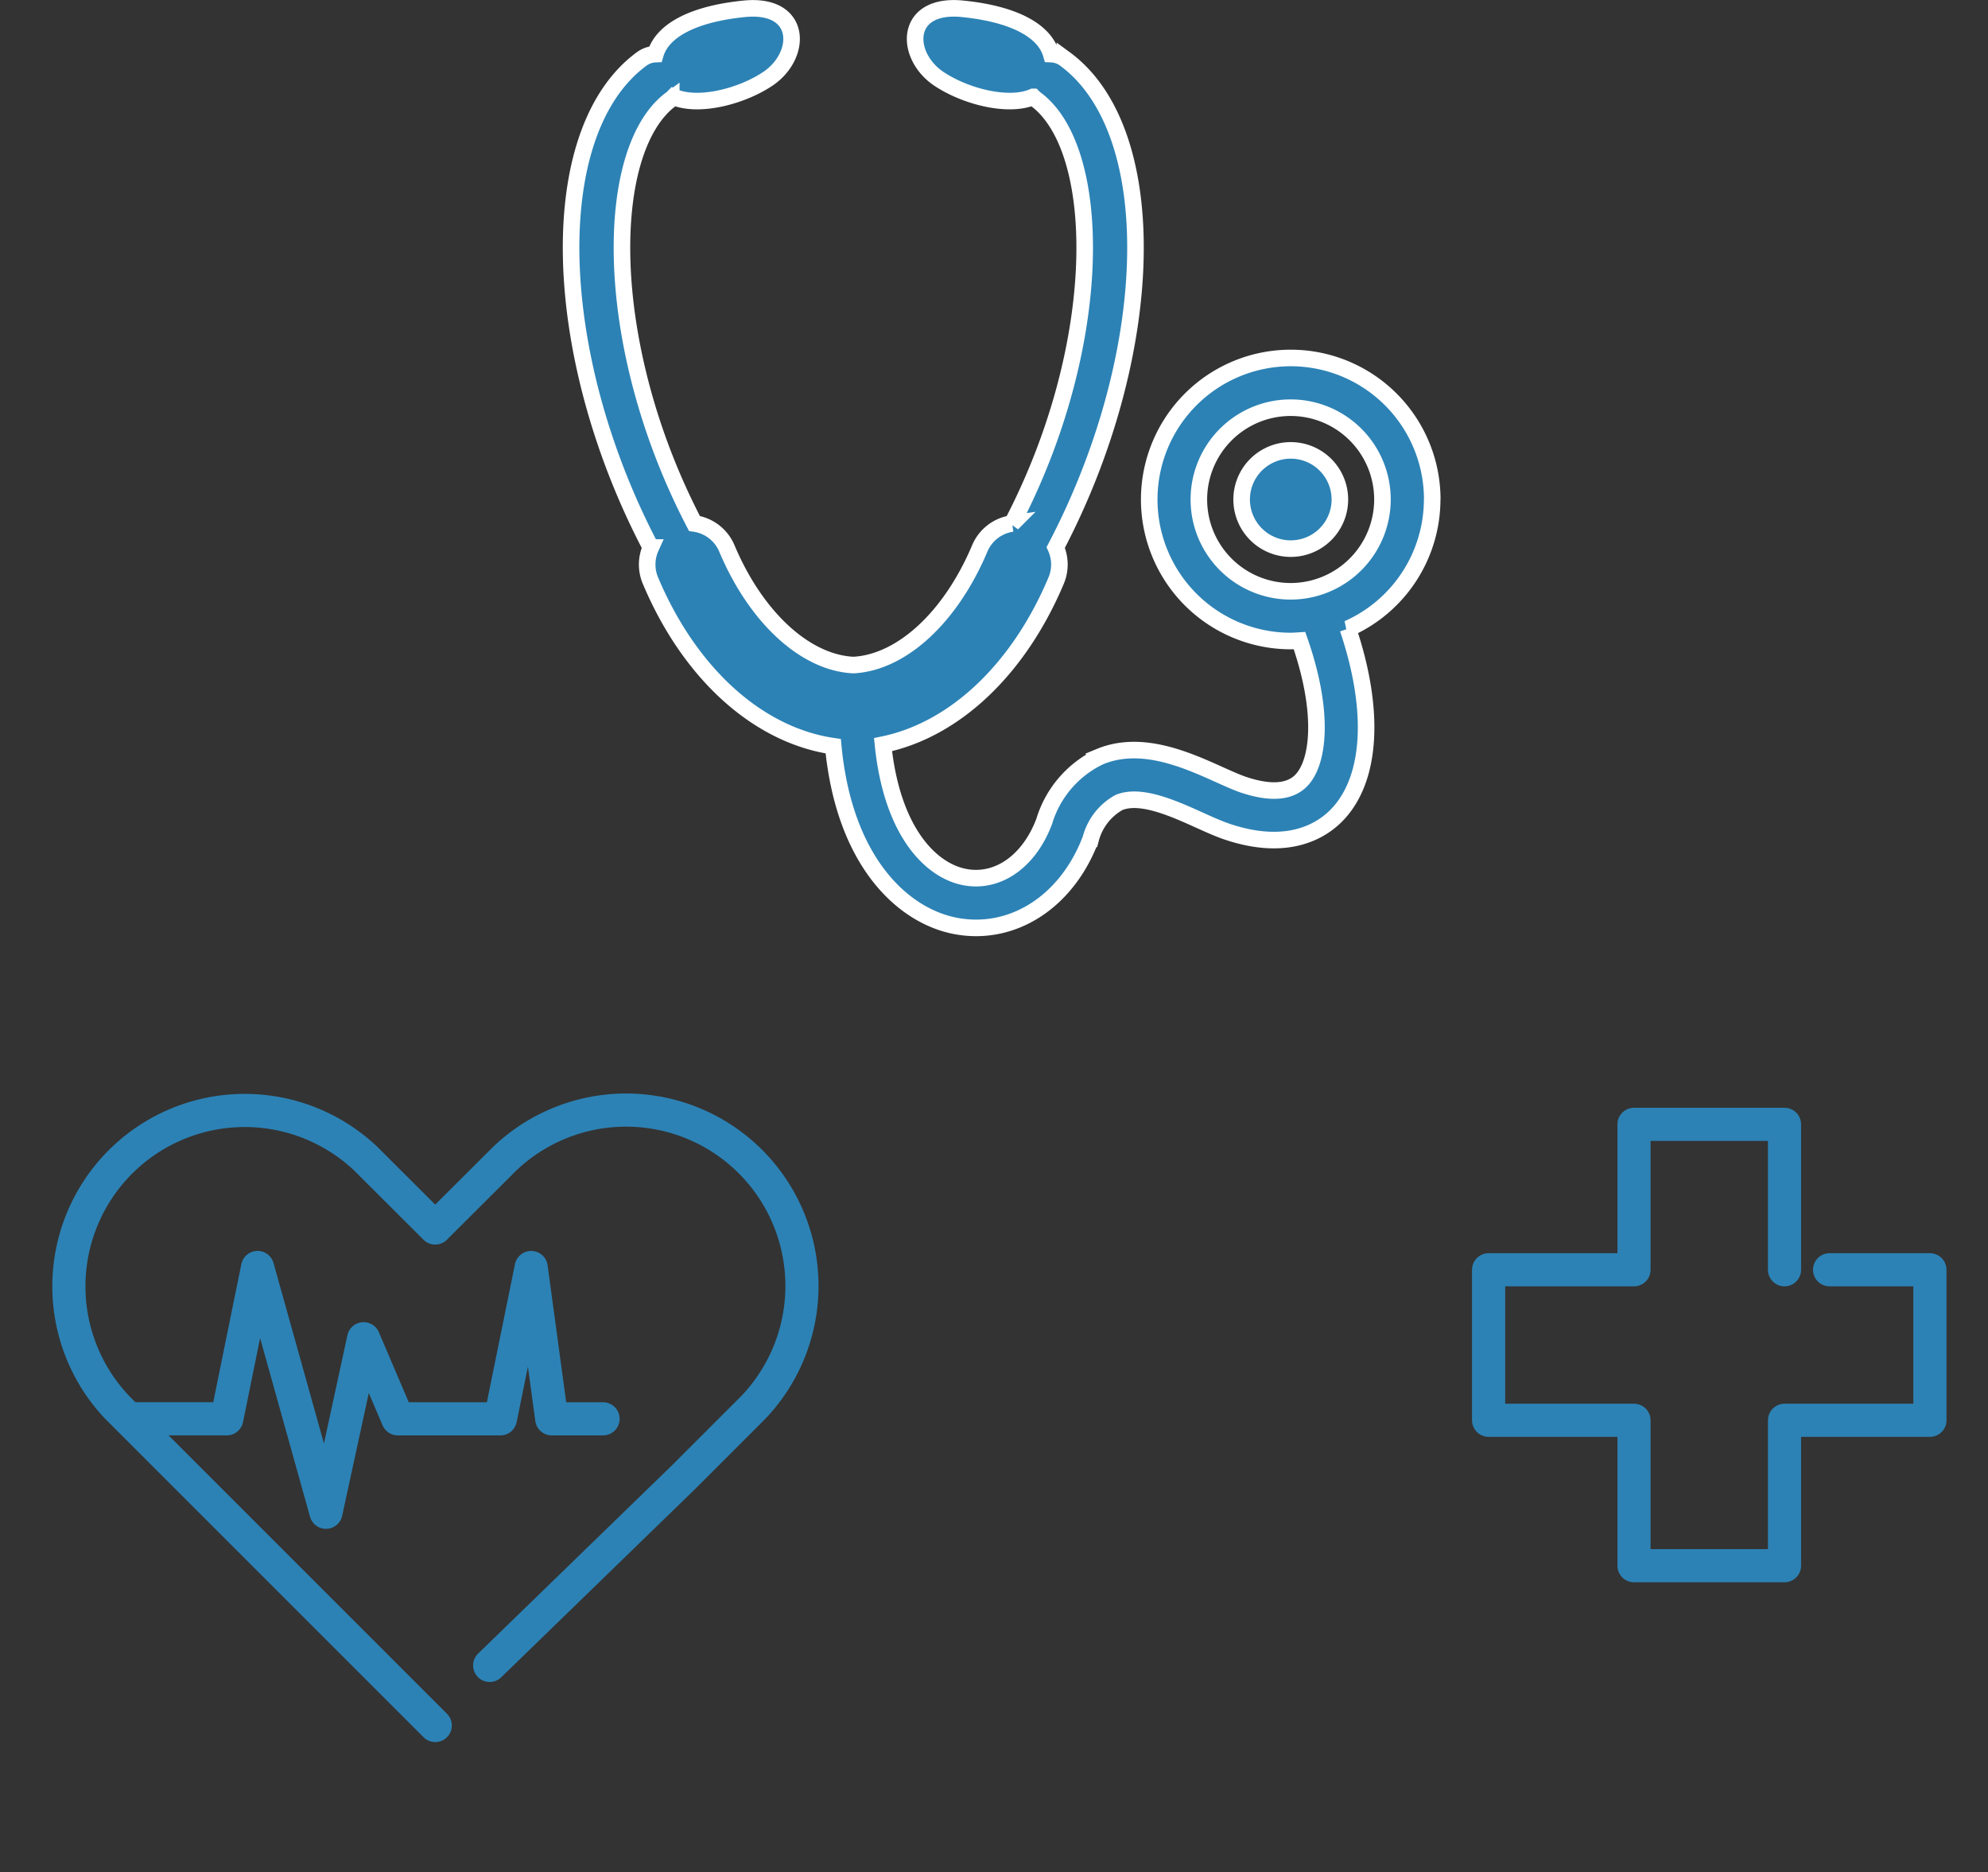 <svg xmlns="http://www.w3.org/2000/svg" width="120" height="113.009" viewBox="0 0 120 113.009"><rect x="0" y="0" width="120" height="113.009" fill="#333333" stroke="none"/><path fill="none" d="M86 64.009h34v34H86z"/><path d="M107.717 76.642v-8.777h-9.085v8.777h-8.777v9.085h8.777v8.777h9.085v-8.777h8.777v-9.085h-6.057" fill="none" stroke="#2c82b5" stroke-linecap="round" stroke-linejoin="round" stroke-width="2"/><g fill="#2c82b5" stroke="#fff" stroke-width="1"><path d="M86.454 30.15a8.542 8.542 0 10-8.541 8.541c.178 0 .352-.016.527-.027 1.51 4.312 1.177 7.322.118 8.433-.689.722-1.863.814-3.492.271-.385-.128-.9-.359-1.436-.6-2-.9-4.731-2.134-7.235-1.1a6.352 6.352 0 00-3.362 3.906c-.908 2.411-2.785 3.732-4.766 3.372-2.061-.375-4.424-2.716-4.966-8 4.29-.881 8.178-4.505 10.452-9.906a2.493 2.493 0 00-.027-1.994c6.137-11.691 6.5-25.127.551-29.492a1.492 1.492 0 00-.826-.288c-.4-1.389-2.2-2.42-5.355-2.735-3.529-.353-3.529 2.822-1.412 4.234 1.6 1.064 4.191 1.725 5.677 1.082a1.406 1.406 0 00.142.128c4.111 3.016 4.24 14.8-1.406 25.622a2.5 2.5 0 00-1.954 1.5c-1.758 4.175-4.732 6.9-7.634 7.045-2.9-.141-5.878-2.869-7.636-7.045a2.5 2.5 0 00-1.954-1.5c-5.646-10.821-5.516-22.606-1.4-25.622a1.447 1.447 0 00.141-.127c1.486.642 4.082-.019 5.676-1.082C48.454 3.354 48.454.179 44.924.532c-3.161.316-4.954 1.348-5.361 2.735a1.494 1.494 0 00-.826.288c-5.951 4.364-5.588 17.8.55 29.492a2.489 2.489 0 00-.026 1.994c2.376 5.643 6.515 9.343 11.034 10 .678 7.082 4.292 10.284 7.432 10.856a6.619 6.619 0 001.191.109c2.975 0 5.665-2.04 6.922-5.375a3.544 3.544 0 011.7-2.192c1.3-.54 3.271.346 4.851 1.059.612.277 1.191.538 1.721.714 3.709 1.236 5.736-.125 6.614-1.048 2.072-2.176 2.291-6.315.638-11.214a8.549 8.549 0 005.085-7.8m-8.541 5.54a5.541 5.541 0 115.54-5.54 5.547 5.547 0 01-5.54 5.54"/><path d="M77.914 27.185a2.965 2.965 0 102.964 2.965 2.966 2.966 0 00-2.964-2.965"/></g><path fill="none" d="M0 60.009h53v53H0z"/><path d="M29.559 100.523l11.722-11.382h0l4.174-4.174a10.616 10.616 0 00-15.011-15.009l-4.174 4.163-4.171-4.163A10.616 10.616 0 007.09 84.967l19.183 19.182" fill="none" stroke="#2c82b5" stroke-linecap="round" stroke-linejoin="round" stroke-width="2"/><path d="M7.863 85.638h5.826l1.858-9.134 4.13 14.776 2.271-10.477 2.065 4.836h6.193l1.858-9.134 1.239 9.134h3.1" fill="none" stroke="#2c82b5" stroke-linecap="round" stroke-linejoin="round" stroke-width="2"/></svg>